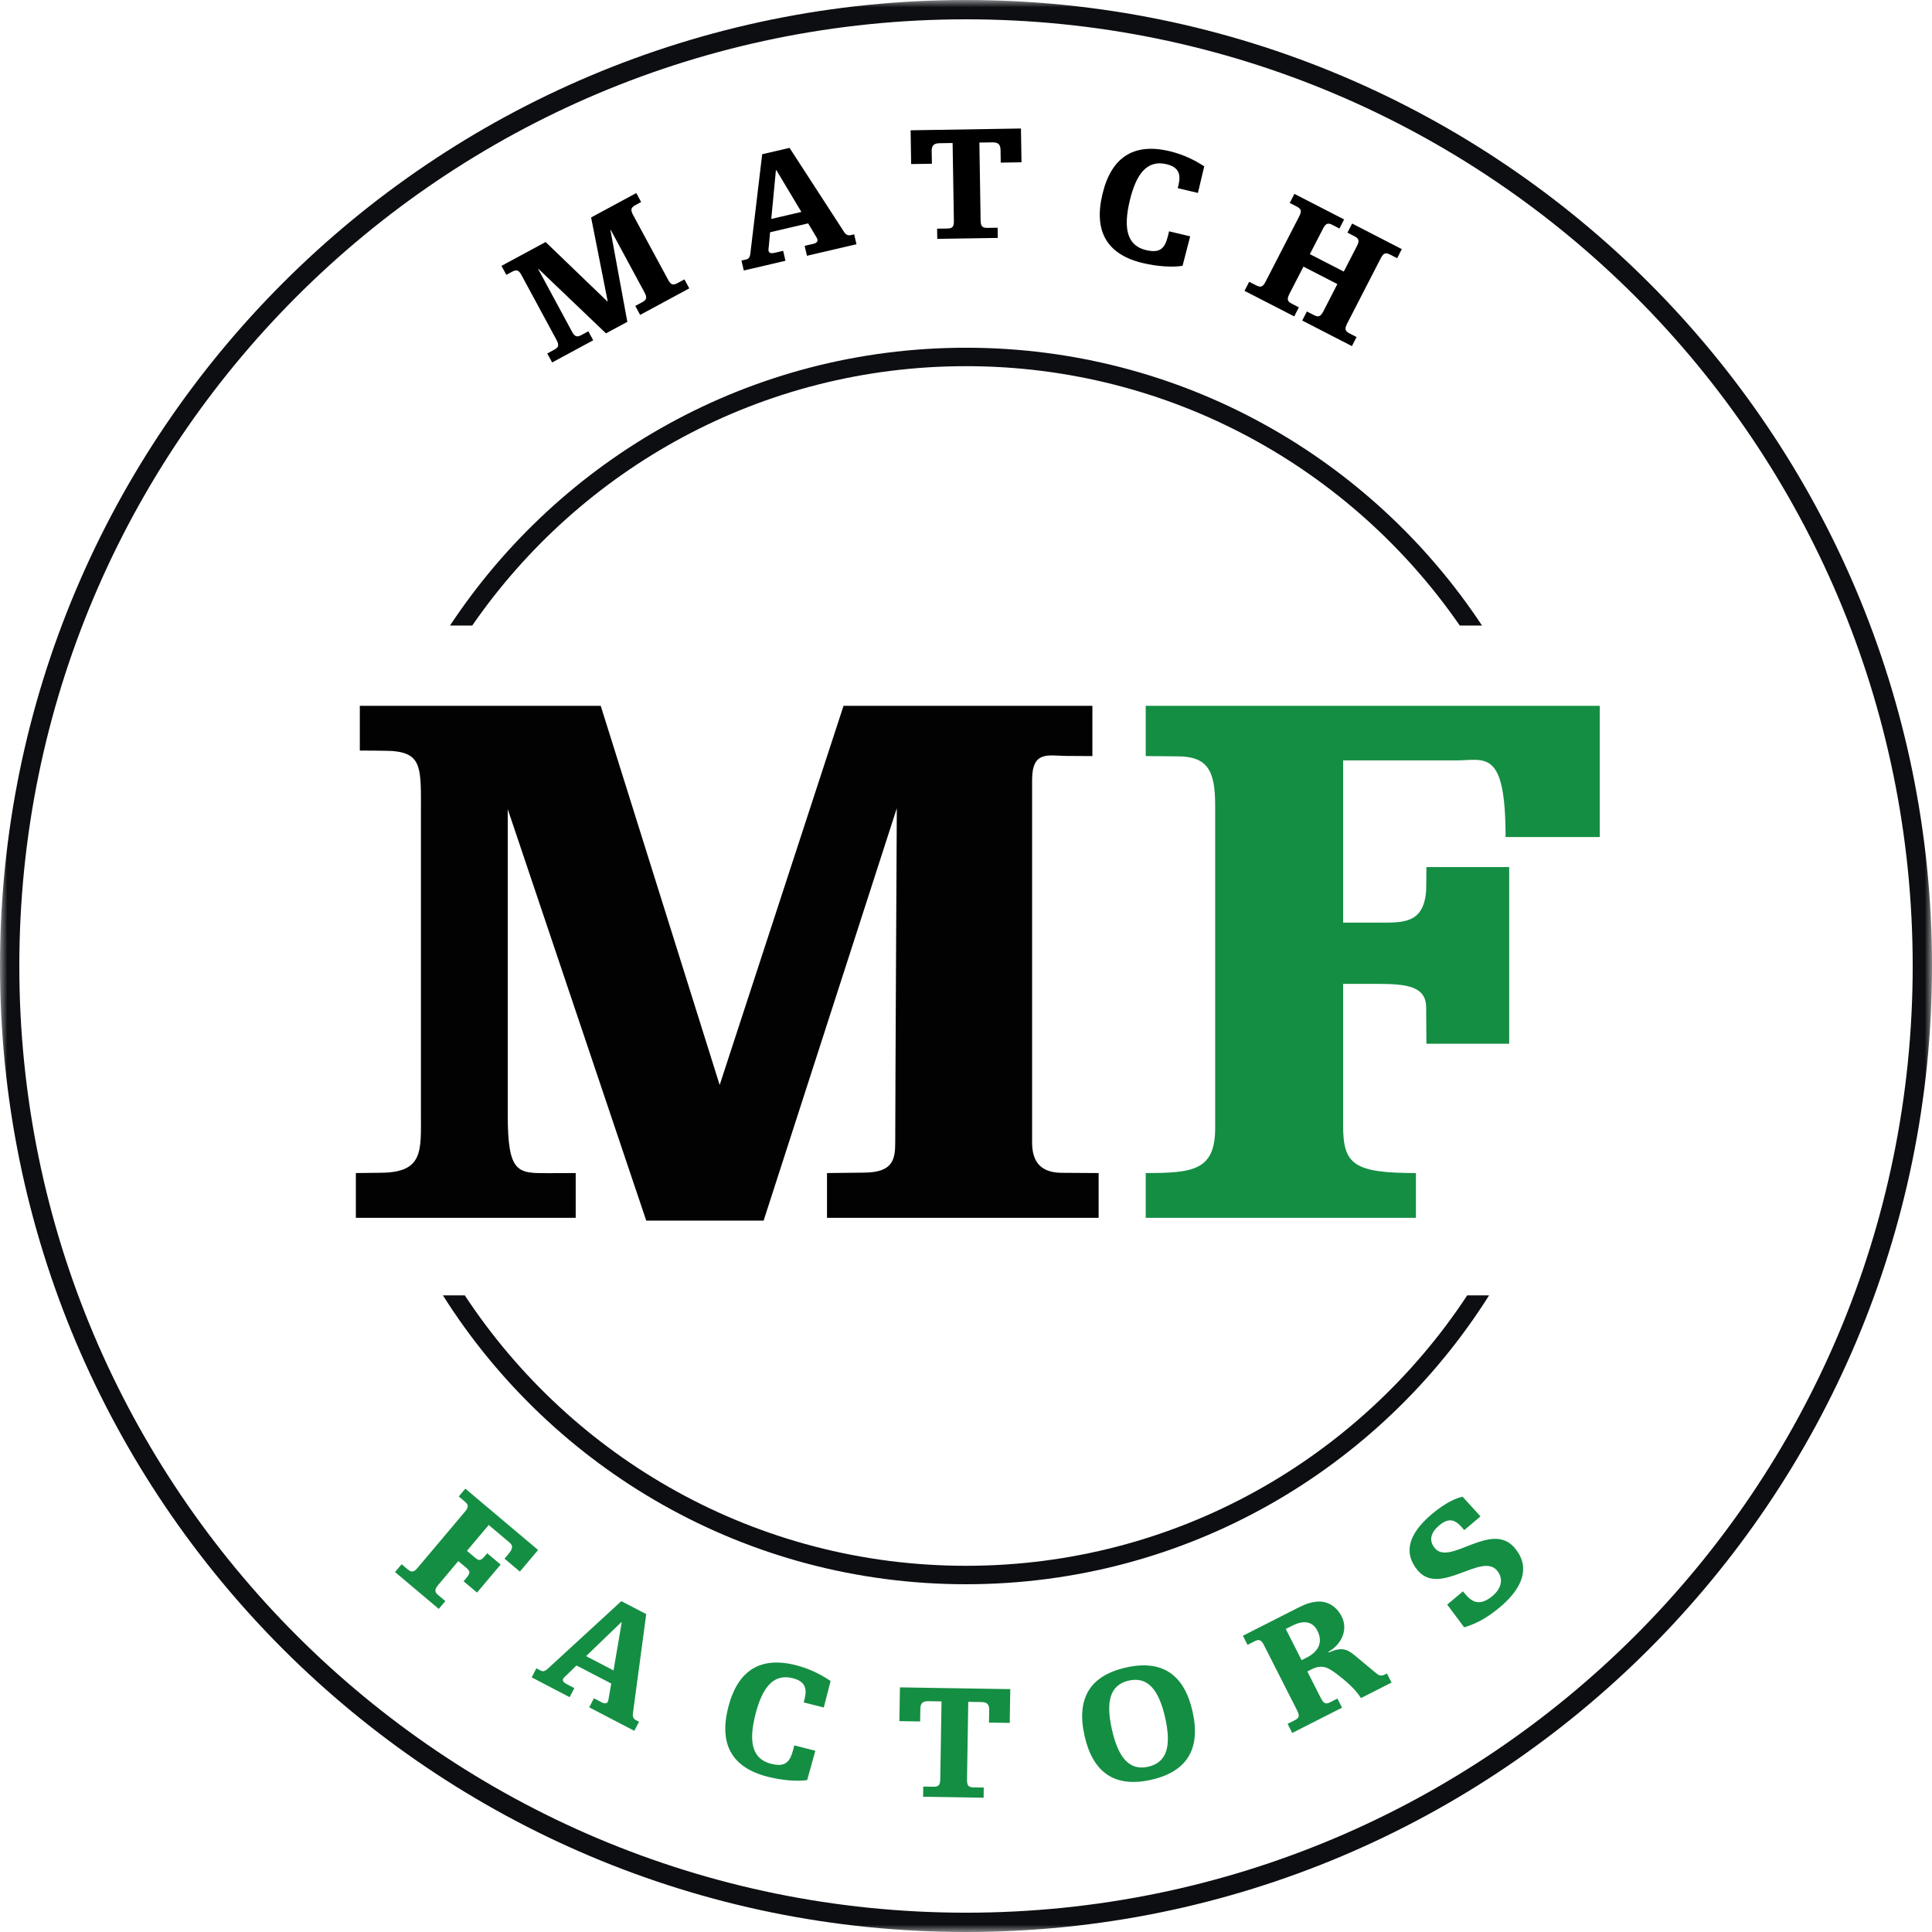 <?xml version="1.0" encoding="UTF-8"?> <svg xmlns="http://www.w3.org/2000/svg" xmlns:xlink="http://www.w3.org/1999/xlink" width="134px" height="134px" viewBox="0 0 134 134" version="1.1"><title>logo-match-factors</title><defs><polygon id="path-1" points="0 0 134.001 0 134.001 134 0 134"></polygon></defs><g id="Page-1" stroke="none" stroke-width="1" fill="none" fill-rule="evenodd"><g id="Home" transform="translate(-248, -1826)"><g id="logo-match-factors" transform="translate(248, 1826)"><path d="M110.957,48.953 L79.465,48.953 L79.465,52.441 C79.841,52.441 81.339,52.458 81.656,52.458 C83.771,52.458 84.282,53.459 84.282,55.869 L84.282,78.233 C84.282,81.172 82.766,81.361 79.465,81.361 L79.465,84.466 L98.206,84.466 L98.206,81.361 C93.876,81.361 93.157,80.752 93.157,78.083 L93.157,68.24 L95.53,68.24 C97.58,68.24 98.916,68.401 98.916,69.895 C98.916,70.19 98.933,72.045 98.933,72.393 L104.674,72.393 L104.674,60.14 L98.933,60.14 C98.933,60.332 98.925,61.666 98.91,61.844 C98.711,64.087 97.287,63.993 95.53,63.993 L93.157,63.993 L93.157,52.74 L100.986,52.74 C102.992,52.74 104.424,51.88 104.424,58.055 L110.957,58.055 L110.957,48.953 Z" id="Fill-1" fill="#148E43"></path><path d="M76.199,81.361 C75.84,81.361 73.973,81.344 73.665,81.344 C72.011,81.344 71.585,80.387 71.585,79.235 L71.585,54.083 C71.585,52.012 72.754,52.43 73.984,52.43 C74.187,52.43 75.766,52.441 75.766,52.441 L75.766,48.953 L58.506,48.953 L49.915,75.254 L41.665,48.953 L24.956,48.953 L24.956,52.058 C25.21,52.058 26.993,52.067 27.231,52.088 C29.339,52.274 29.194,53.359 29.194,56.561 L29.194,77.226 C29.194,79.818 29.4,81.341 26.354,81.341 C26.074,81.341 25.004,81.361 24.681,81.361 L24.681,84.466 L39.93,84.466 L39.93,81.361 C39.661,81.361 38.249,81.368 37.998,81.368 C35.926,81.368 35.216,81.41 35.216,77.335 L35.216,56.122 L44.822,84.658 L52.964,84.658 L62.201,56.056 C62.201,56.056 62.092,76.418 62.092,79.21 C62.092,80.41 61.952,81.332 59.886,81.332 C59.572,81.332 57.707,81.361 57.359,81.361 L57.359,84.466 L76.199,84.466 L76.199,81.361 Z" id="Fill-3" fill="#020202"></path><g id="Group-7"><mask id="mask-2" fill="white"><use xlink:href="#path-1"></use></mask><g id="Clip-6"></g><path d="M67.001,1.34 C30.738,1.34 1.34,30.735 1.34,67 C1.34,103.263 30.738,132.661 67.001,132.661 C103.265,132.661 132.661,103.263 132.661,67 C132.661,30.735 103.265,1.34 67.001,1.34 M67.001,134 C29.998,134 0,104.003 0,67 C0,29.996 29.998,-0 67.001,-0 C104.003,-0 134.001,29.996 134.001,67 C134.001,104.003 104.003,134 67.001,134" id="Fill-5" fill="#0C0E12" mask="url(#mask-2)"></path></g><path d="M34.994,108.105 L35.255,107.796 C35.576,107.413 35.6,107.206 35.326,106.974 L33.897,105.771 L32.387,107.562 L32.963,108.048 C33.22,108.265 33.343,108.264 33.636,107.916 L33.793,107.732 L34.723,108.516 L33.085,110.458 L32.155,109.674 L32.335,109.46 C32.633,109.106 32.623,108.976 32.338,108.737 L31.788,108.273 L30.377,109.95 C30.107,110.267 30.179,110.452 30.374,110.616 L30.889,111.049 L30.433,111.59 L27.399,109.034 L27.856,108.493 L28.273,108.844 C28.557,109.084 28.71,109.046 28.979,108.726 L32.237,104.86 C32.507,104.54 32.518,104.383 32.234,104.142 L31.819,103.791 L32.274,103.25 L37.321,107.504 L36.057,109.003 L34.994,108.105 Z M43.09,112.515 L40.65,114.866 L42.553,115.856 L43.121,112.529 L43.09,112.515 Z M44.105,119.304 L44.321,119.417 L43.994,120.046 L40.867,118.418 L41.194,117.79 L41.759,118.085 C41.944,118.18 42.096,118.142 42.145,118.05 C42.197,117.947 42.21,117.847 42.232,117.702 L42.394,116.767 L39.985,115.513 L39.295,116.188 C39.194,116.279 39.11,116.339 39.063,116.433 C38.977,116.597 39.136,116.72 39.321,116.816 L39.836,117.083 L39.509,117.712 L36.876,116.339 L37.202,115.712 L37.51,115.874 C37.685,115.965 37.853,115.869 37.98,115.751 L43.094,111.052 L44.822,111.95 L43.9,118.82 C43.859,119.099 43.961,119.231 44.105,119.304 L44.105,119.304 Z M55.744,118.075 L55.805,117.84 C56,117.076 55.808,116.606 54.988,116.398 C53.662,116.059 52.882,117.008 52.398,118.895 C51.917,120.782 52.146,121.991 53.472,122.331 C54.416,122.572 54.781,122.269 55.017,121.348 L55.091,121.055 L56.551,121.429 L55.985,123.462 C55.274,123.57 54.221,123.479 53.243,123.23 C50.737,122.588 49.862,120.952 50.51,118.414 C51.16,115.874 52.711,114.857 55.217,115.498 C56.329,115.783 57.137,116.276 57.609,116.587 L57.137,118.43 L55.744,118.075 Z M68.594,119.475 L68.609,118.616 C68.614,118.211 68.467,118.057 68.061,118.051 L67.157,118.038 L67.07,123.416 C67.063,123.834 67.154,123.963 67.524,123.971 L68.232,123.981 L68.221,124.688 L64.024,124.619 L64.035,123.912 L64.743,123.924 C65.113,123.93 65.209,123.805 65.215,123.385 L65.302,118.007 L64.397,117.992 C63.991,117.985 63.839,118.133 63.832,118.538 L63.818,119.397 L62.38,119.374 L62.418,117.033 L70.071,117.155 L70.033,119.498 L68.594,119.475 Z M80.812,119.131 C80.381,117.231 79.625,116.26 78.291,116.563 C76.956,116.864 76.693,118.066 77.123,119.966 C77.553,121.868 78.308,122.839 79.642,122.536 C80.979,122.235 81.241,121.033 80.812,119.131 L80.812,119.131 Z M75.223,120.397 C74.645,117.84 75.563,116.229 78.085,115.658 C80.61,115.087 82.133,116.143 82.712,118.703 C83.291,121.259 82.37,122.87 79.848,123.442 C77.325,124.012 75.801,122.954 75.223,120.397 L75.223,120.397 Z M91.369,113.096 C91.069,112.506 90.482,112.323 89.644,112.748 L89.179,112.983 L90.276,115.146 L90.638,114.961 C91.372,114.588 91.81,113.963 91.369,113.096 L91.369,113.096 Z M92.693,116.088 C92.152,115.687 91.708,115.405 90.975,115.778 L90.676,115.931 L91.614,117.781 C91.804,118.154 91.945,118.226 92.276,118.057 L92.76,117.81 L93.082,118.441 L89.628,120.195 L89.307,119.564 L89.793,119.318 C90.125,119.15 90.149,118.993 89.96,118.622 L87.671,114.113 C87.483,113.742 87.342,113.668 87.011,113.837 L86.526,114.085 L86.205,113.453 L90,111.527 C90.631,111.206 90.931,111.131 91.325,111.087 C91.968,111.021 92.659,111.335 93.058,112.12 C93.531,113.052 93.013,114.082 92.139,114.563 L92.166,114.615 C93.029,114.216 93.436,114.374 93.957,114.811 L95.463,116.063 C95.693,116.26 95.863,116.238 96.049,116.141 L96.194,116.069 L96.515,116.7 L94.395,117.775 C93.998,117.146 93.324,116.563 92.693,116.088 L92.693,116.088 Z M104.04,111.466 C102.942,112.393 102.099,112.709 101.55,112.867 L100.376,111.292 L101.468,110.374 L101.602,110.534 C102.034,111.049 102.573,111.491 103.541,110.675 C104.045,110.248 104.36,109.559 103.83,108.927 C102.753,107.65 99.871,110.748 98.331,108.921 C97.345,107.75 97.629,106.433 99.305,105.018 C100.273,104.205 101.023,103.89 101.442,103.81 L102.685,105.175 L101.559,106.125 L101.468,106.019 C101.02,105.488 100.577,105.161 99.815,105.803 C99.257,106.274 99.061,106.835 99.524,107.385 C100.571,108.626 103.443,105.446 105.059,107.363 C106.142,108.648 105.673,110.091 104.04,111.466 L104.04,111.466 Z" id="Fill-8" fill="#148E43"></path><path d="M44.063,21.22 L44.543,20.961 C44.869,20.784 44.89,20.627 44.691,20.261 L42.358,15.943 L42.338,15.955 L43.511,22.323 L42.03,23.121 L37.348,18.65 L37.328,18.66 L39.659,22.979 C39.858,23.346 40.001,23.413 40.327,23.237 L40.806,22.979 L41.143,23.601 L38.296,25.14 L37.959,24.517 L38.439,24.257 C38.765,24.081 38.785,23.925 38.588,23.557 L36.184,19.106 C35.985,18.74 35.844,18.672 35.518,18.847 L35.119,19.063 L34.782,18.44 L37.845,16.787 L42.126,20.907 L42.148,20.895 L40.998,15.083 L44.132,13.39 L44.467,14.012 L44.07,14.228 C43.743,14.405 43.721,14.562 43.92,14.928 L46.325,19.378 C46.522,19.746 46.665,19.814 46.992,19.636 L47.471,19.378 L47.807,20 L44.398,21.843 L44.063,21.22 Z M53.849,11.805 L53.815,11.811 L53.494,15.186 L55.583,14.7 L53.849,11.805 Z M55.809,17.052 L56.431,16.907 C56.634,16.86 56.723,16.731 56.7,16.63 C56.673,16.517 56.618,16.435 56.541,16.31 L56.053,15.494 L53.411,16.109 L53.325,17.07 C53.309,17.205 53.285,17.306 53.309,17.409 C53.351,17.588 53.549,17.579 53.753,17.529 L54.318,17.398 L54.478,18.088 L51.587,18.762 L51.427,18.071 L51.765,17.994 C51.957,17.949 52.023,17.767 52.042,17.595 L52.864,10.698 L54.763,10.258 L58.534,16.072 C58.685,16.311 58.847,16.344 59.005,16.308 L59.242,16.252 L59.403,16.941 L55.969,17.74 L55.809,17.052 Z M69.397,10.421 C69.39,10.015 69.237,9.868 68.831,9.874 L67.928,9.887 L68.013,15.268 C68.021,15.685 68.116,15.811 68.487,15.805 L69.193,15.795 L69.205,16.502 L65.008,16.568 L64.996,15.861 L65.705,15.85 C66.075,15.845 66.166,15.715 66.159,15.297 L66.071,9.918 L65.168,9.933 C64.762,9.94 64.614,10.092 64.619,10.499 L64.635,11.357 L63.195,11.379 L63.159,9.037 L70.811,8.913 L70.85,11.256 L69.41,11.28 L69.397,10.421 Z M81.687,13.051 L81.742,12.814 C81.924,12.047 81.725,11.582 80.901,11.387 C79.57,11.073 78.806,12.035 78.355,13.93 C77.906,15.827 78.156,17.03 79.488,17.347 C80.435,17.57 80.796,17.262 81.014,16.336 L81.085,16.044 L82.55,16.392 L82.019,18.436 C81.311,18.552 80.255,18.48 79.274,18.248 C76.758,17.651 75.854,16.029 76.46,13.481 C77.064,10.932 78.599,9.887 81.115,10.484 C82.232,10.75 83.049,11.228 83.525,11.534 L83.085,13.382 L81.687,13.051 Z M96.904,17.908 L96.419,17.66 C96.089,17.488 95.948,17.56 95.756,17.933 L93.442,22.43 C93.252,22.8 93.275,22.957 93.605,23.127 L94.09,23.375 L93.766,24.005 L90.32,22.233 L90.643,21.604 L91.13,21.853 C91.46,22.022 91.599,21.952 91.792,21.581 L92.757,19.702 L90.405,18.492 L89.438,20.37 C89.249,20.743 89.272,20.897 89.601,21.067 L90.086,21.316 L89.764,21.944 L86.317,20.173 L86.642,19.544 L87.126,19.793 C87.456,19.963 87.598,19.892 87.787,19.52 L90.103,15.022 C90.293,14.65 90.27,14.496 89.94,14.326 L89.454,14.077 L89.778,13.447 L93.225,15.22 L92.9,15.849 L92.416,15.599 C92.085,15.429 91.945,15.5 91.754,15.873 L90.85,17.626 L93.203,18.835 L94.105,17.082 C94.297,16.71 94.273,16.555 93.942,16.386 L93.457,16.135 L93.782,15.504 L97.227,17.278 L96.904,17.908 Z" id="Fill-10" fill="#000000"></path><path d="M32.237,89.844 C39.676,101.14 52.464,108.601 67.001,108.601 C81.538,108.601 94.326,101.14 101.764,89.844 L103.282,89.844 C95.689,101.879 82.283,109.88 67.001,109.88 C51.719,109.88 38.314,101.879 30.719,89.844 L32.237,89.844 Z M101.247,43.386 C93.741,32.52 81.206,25.397 67.001,25.397 C52.795,25.397 40.259,32.52 32.754,43.386 L31.212,43.386 C38.885,31.78 52.045,24.118 67.001,24.118 C81.956,24.118 95.117,31.78 102.79,43.386 L101.247,43.386 Z" id="Fill-12" fill="#0C0E12"></path></g></g></g></svg> 